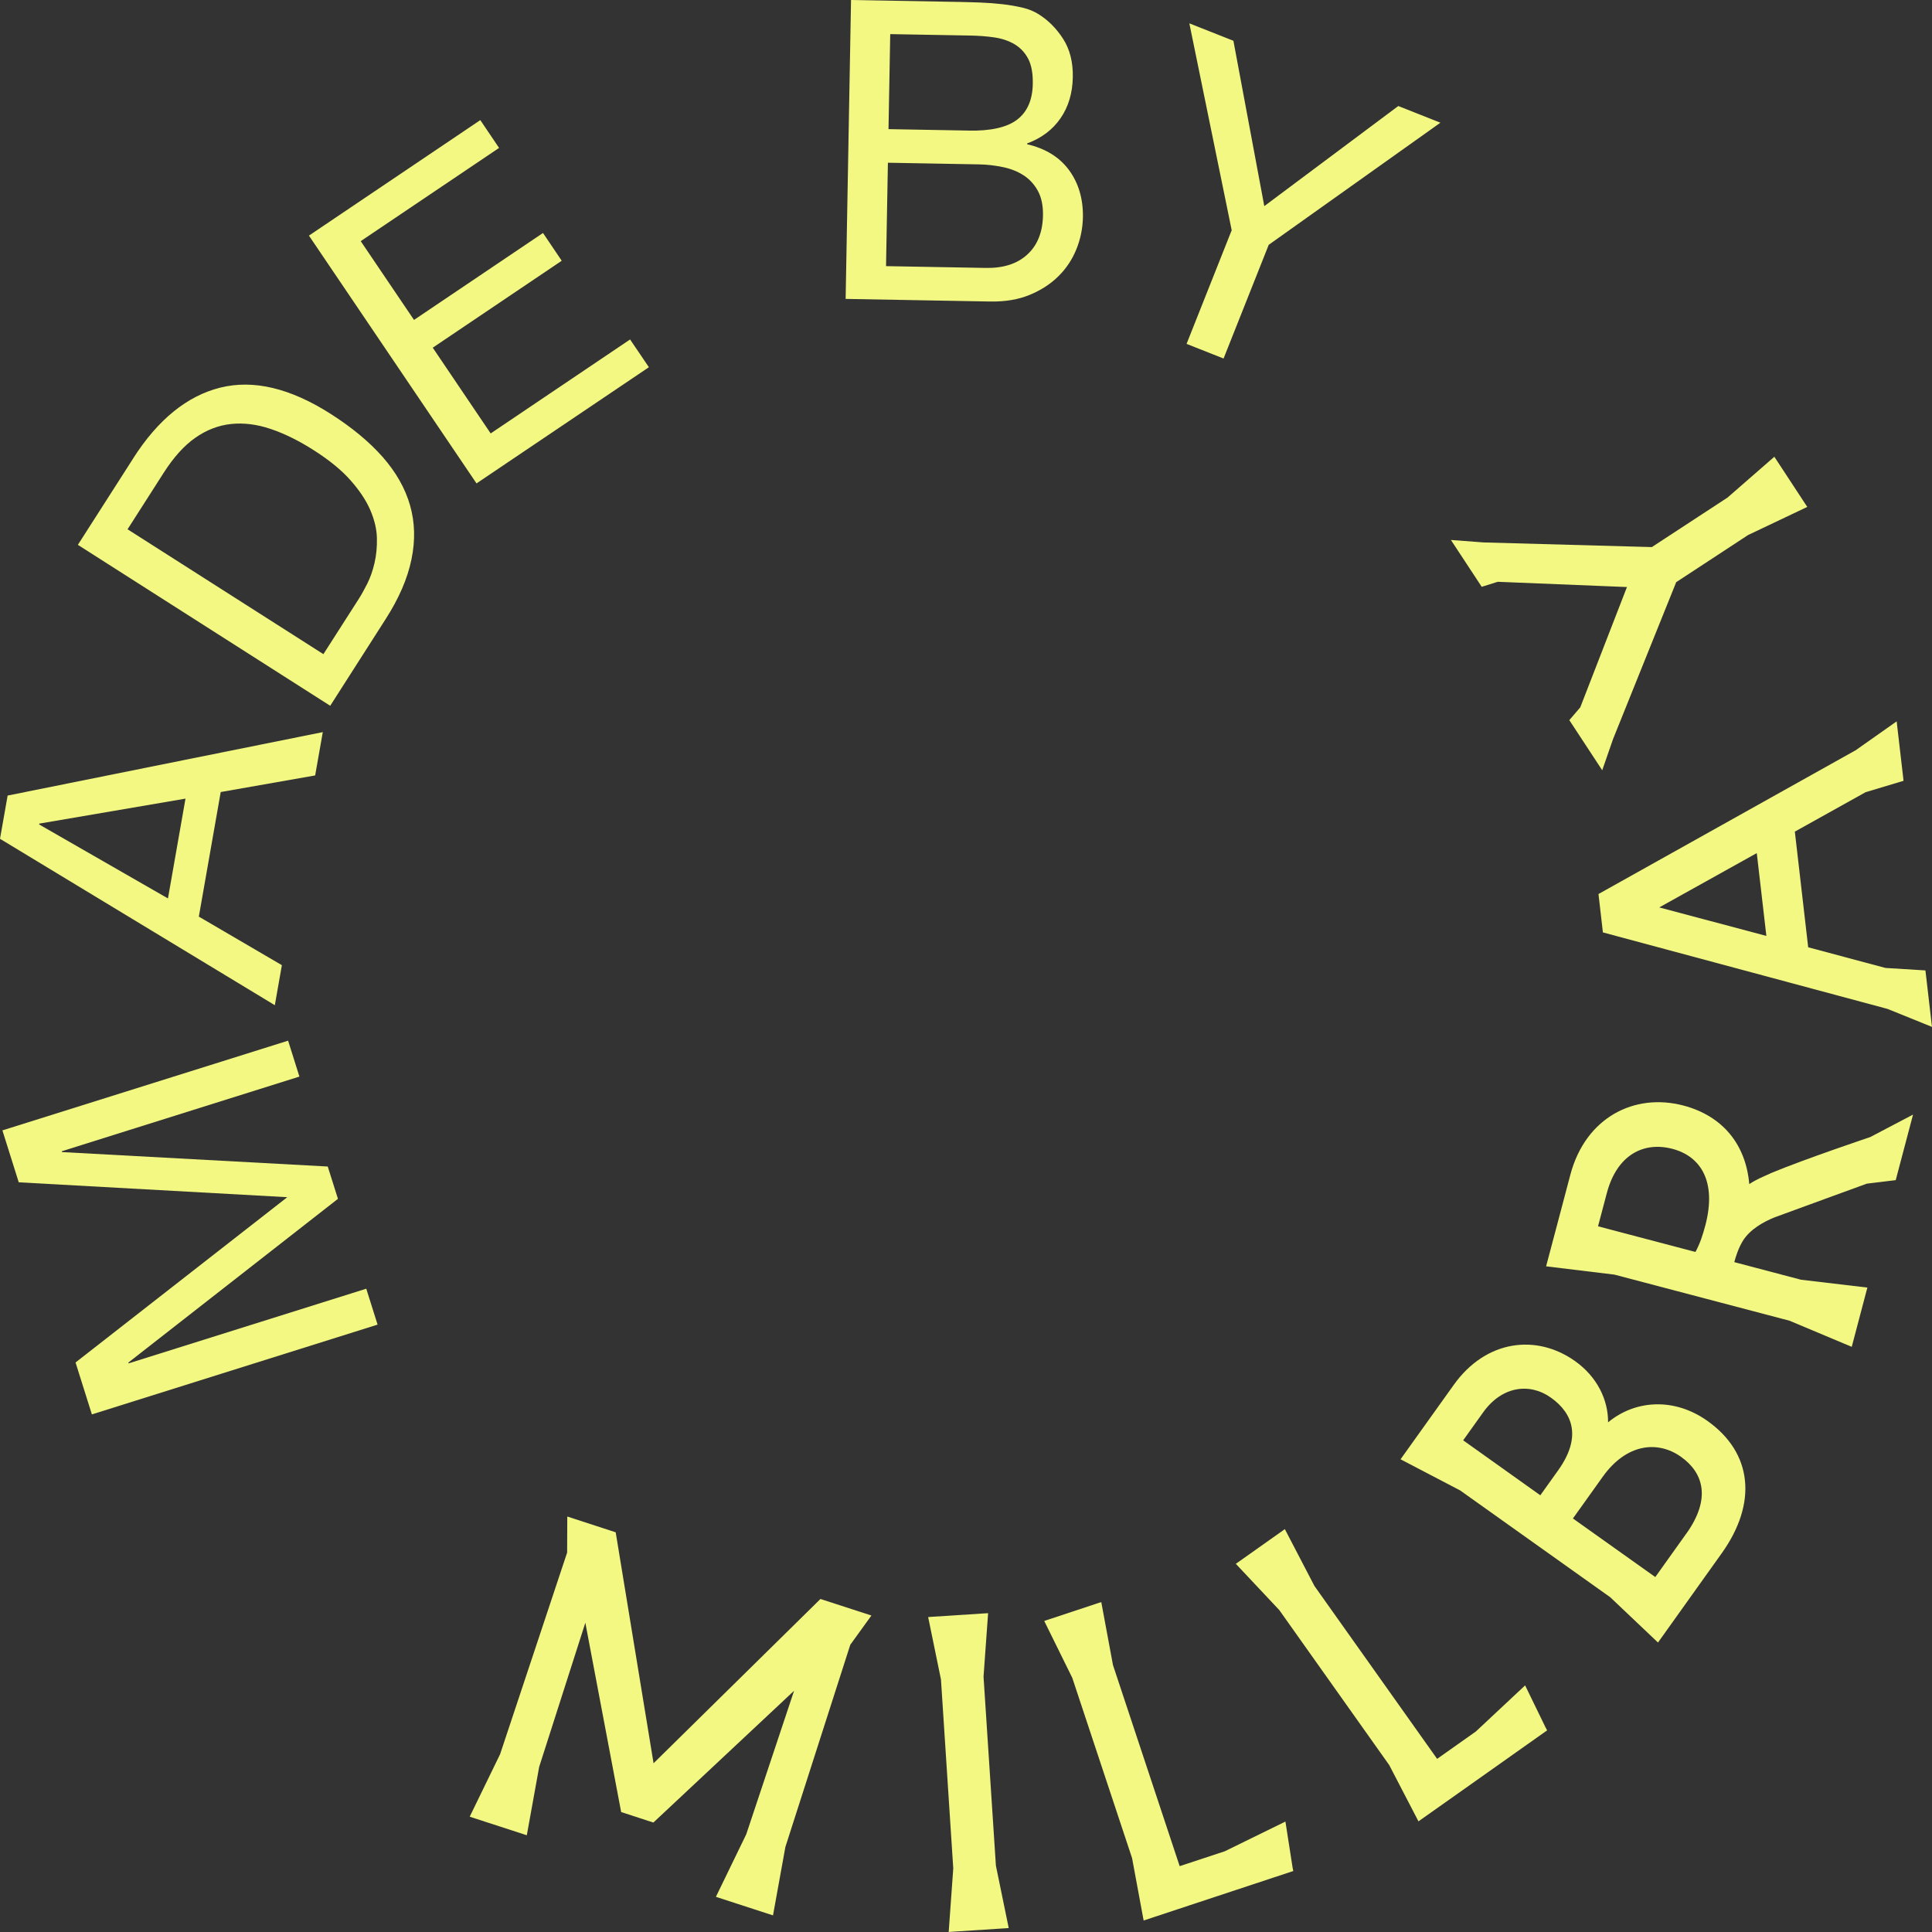 <?xml version="1.0" encoding="UTF-8"?>
<svg xmlns="http://www.w3.org/2000/svg" width="197" height="197" viewBox="0 0 197 197" fill="none">
  <rect x="0" y="0" width="197" height="197" fill="#333333" stroke="none"/>
  <path d="M86.701 167.712L88.856 164.729L83.659 163.043L66.647 179.789L66.64 179.811V179.781L62.781 156.245L57.844 154.635L57.828 158.312L50.996 178.865L47.894 185.243L53.717 187.135L54.978 180.162L59.685 165.469L63.338 184.77L63.407 184.793L63.606 184.854L63.675 184.877L66.288 185.732L66.357 185.747L66.556 185.816L66.624 185.838L80.969 172.404L76.093 187.036L72.998 193.414L78.821 195.306L80.082 188.333L86.701 167.712Z" fill="#f2f882"></path>
  <path d="M100.472 164.507L94.923 164.866L94.641 164.889L95.947 171.252L97.201 190.515L96.735 197L97.017 196.977L102.566 196.619L102.856 196.596L101.549 190.233L100.288 170.969L100.754 164.492L100.472 164.507Z" fill="#f2f882"></path>
  <path d="M124.888 188.768L120.288 190.286L113.486 169.779L112.294 163.363L112.019 163.447L106.746 165.194L106.478 165.286L109.337 171.084L115.435 189.47L116.612 195.825L116.879 195.741L121.35 194.261L131.873 190.782L131.805 190.454L131.071 185.739L124.888 188.768Z" fill="#f2f882"></path>
  <path d="M150.49 176.554L146.539 179.346L134.028 161.715L131.01 155.917L130.781 156.085L126.241 159.297L126.012 159.457L130.444 164.172L141.655 179.979L144.636 185.716L144.865 185.556L148.709 182.84L157.757 176.439L157.597 176.142L155.511 171.854L150.49 176.554Z" fill="#f2f882"></path>
  <path d="M171.941 156.382L168.785 160.807L160.386 154.834L163.428 150.577C165.858 147.174 169.045 146.869 171.406 148.547C173.707 150.18 174.494 152.82 171.941 156.39M149.198 146.861L151.231 144.015C153.149 141.33 155.977 140.971 158.14 142.513C160.44 144.145 161.25 146.602 158.888 149.913L157.062 152.469L149.191 146.861H149.198ZM163.971 145.03C163.986 142.719 162.839 140.376 160.608 138.79C156.672 135.99 151.521 136.615 148.243 141.2L145.706 144.748L143 148.532L142.809 148.799L148.885 151.973L164.192 162.867L169.06 167.483L169.251 167.216L172.056 163.287L175.564 158.374C179.232 153.231 178.674 148.135 174.112 144.893C170.703 142.467 166.729 142.749 163.971 145.03Z" fill="#f2f882"></path>
  <path d="M173.882 124.966C173.623 125.934 173.37 126.743 172.881 127.659L162.946 125.042L163.841 121.662C164.88 117.733 167.616 116.375 170.535 117.146C173.378 117.893 175.082 120.426 173.882 124.973M180.531 119.648C179.774 119.991 179.125 120.235 178.368 120.739C178.017 116.696 175.663 113.789 171.651 112.728C166.668 111.416 161.67 113.926 160.119 119.801L158.927 124.309L157.742 128.78L157.65 129.123L164.62 129.97L182.472 134.67L188.815 137.332L188.907 136.989L190.321 131.626L190.412 131.29L183.641 130.489L176.84 128.696C177.008 128.071 177.253 127.308 177.696 126.552C178.437 125.332 179.889 124.554 180.959 124.126C184.192 122.936 190.359 120.693 190.359 120.693L193.301 120.335L195.066 113.652L190.71 115.94C190.71 115.94 184.085 118.16 180.523 119.64" fill="#f2f882"></path>
  <path d="M169.19 92.526L179.133 86.988L180.111 95.433L169.19 92.526ZM189.274 76.467L162.992 91.161L163.443 95.075L192.476 102.879L197 104.71L196.962 104.397L196.358 99.187L196.327 98.95L192.262 98.698L184.375 96.593L183.015 84.798L190.229 80.778L194.096 79.618L194.065 79.32L193.431 73.85L193.401 73.553L189.274 76.459V76.467Z" fill="#f2f882"></path>
  <path d="M151.292 55.311L147.945 55.059L151.086 59.835L152.721 59.324L165.889 59.858L165.942 59.782L165.896 59.858L161.135 72.126L160.019 73.43L163.374 78.542L164.475 75.368L170.917 59.362L178.246 54.556L184.283 51.688L184.115 51.436L181.066 46.789L180.921 46.576L176.152 50.734L168.433 55.784L151.292 55.311Z" fill="#f2f882"></path>
  <path d="M124.766 36.559L120.991 35.064L125.592 23.475L121.274 2.38L125.767 4.158L128.916 21.018L142.58 10.81L146.875 12.512L129.367 24.963L124.766 36.551V36.559ZM100.525 27.32C102.321 27.351 103.735 26.893 104.759 25.947C105.791 25.001 106.318 23.666 106.349 21.964C106.364 20.965 106.196 20.141 105.836 19.477C105.477 18.814 104.996 18.287 104.392 17.89C103.788 17.494 103.085 17.211 102.291 17.044C101.496 16.876 100.67 16.776 99.814 16.761L90.537 16.593L90.346 27.137L100.525 27.32ZM97.85 0.198C98.508 0.214 99.211 0.229 99.967 0.259C100.724 0.29 101.473 0.343 102.206 0.427C102.948 0.511 103.636 0.633 104.277 0.786C104.919 0.938 105.462 1.167 105.913 1.457C106.899 2.075 107.732 2.914 108.412 3.975C109.092 5.043 109.421 6.34 109.39 7.881C109.36 9.506 108.939 10.902 108.137 12.062C107.334 13.229 106.196 14.083 104.736 14.625V14.709C106.608 15.144 108.03 16.021 109.008 17.349C109.979 18.676 110.452 20.278 110.422 22.155C110.399 23.261 110.185 24.345 109.765 25.39C109.344 26.435 108.741 27.358 107.938 28.152C107.143 28.945 106.157 29.586 104.996 30.067C103.834 30.547 102.497 30.768 100.984 30.745L86.227 30.479L86.777 0L97.85 0.198ZM98.722 13.32C101.03 13.366 102.696 12.985 103.727 12.191C104.751 11.398 105.279 10.193 105.309 8.568C105.332 7.484 105.172 6.63 104.843 5.997C104.514 5.363 104.048 4.875 103.46 4.516C102.864 4.166 102.176 3.929 101.396 3.815C100.617 3.7 99.784 3.639 98.897 3.624L90.774 3.479L90.598 13.168L98.722 13.313V13.32ZM48.979 12.252L50.889 15.083L36.782 24.589L42.215 32.622L55.368 23.757L57.278 26.588L44.126 35.453L50.033 44.196L64.248 34.614L66.166 37.444L48.589 49.292L31.501 24.024L48.979 12.245V12.252ZM13.58 46.736C16.11 42.777 19.075 40.373 22.453 39.527C25.838 38.68 29.598 39.572 33.733 42.212C35.895 43.593 37.661 45.058 39.021 46.599C40.381 48.148 41.314 49.788 41.81 51.52C42.307 53.259 42.361 55.09 41.956 57.036C41.558 58.981 40.679 61.018 39.311 63.147L33.671 71.966L7.94 55.556L13.58 46.744V46.736ZM36.614 61.018C36.858 60.636 37.133 60.133 37.447 59.523C37.752 58.912 38.005 58.203 38.188 57.409C38.371 56.616 38.455 55.761 38.432 54.854C38.41 53.946 38.18 53 37.76 52.016C37.34 51.039 36.675 50.032 35.758 48.994C34.848 47.957 33.603 46.935 32.013 45.92C30.477 44.936 29.002 44.211 27.596 43.738C26.19 43.265 24.845 43.097 23.553 43.234C22.262 43.372 21.047 43.845 19.916 44.638C18.777 45.432 17.707 46.622 16.691 48.209L13.007 53.969L32.976 66.702L36.614 61.018ZM0.78 81.121L32.915 74.651L32.135 79.069L22.506 80.762L20.275 93.465L28.742 98.416L28.024 102.498L0 85.53L0.78 81.113V81.121ZM18.914 81.434L4.005 83.982L3.989 84.066L17.126 91.611L18.914 81.434ZM7.703 138.927L29.293 122.074L1.911 120.556L0.245 115.261L29.377 106.114L30.53 109.776L6.297 117.39L6.32 117.474L33.419 118.946L34.459 122.242L13.091 138.935L13.114 139.018L37.347 131.405L38.501 135.067L9.369 144.222L7.703 138.927Z" fill="#f2f882"></path>
</svg>
